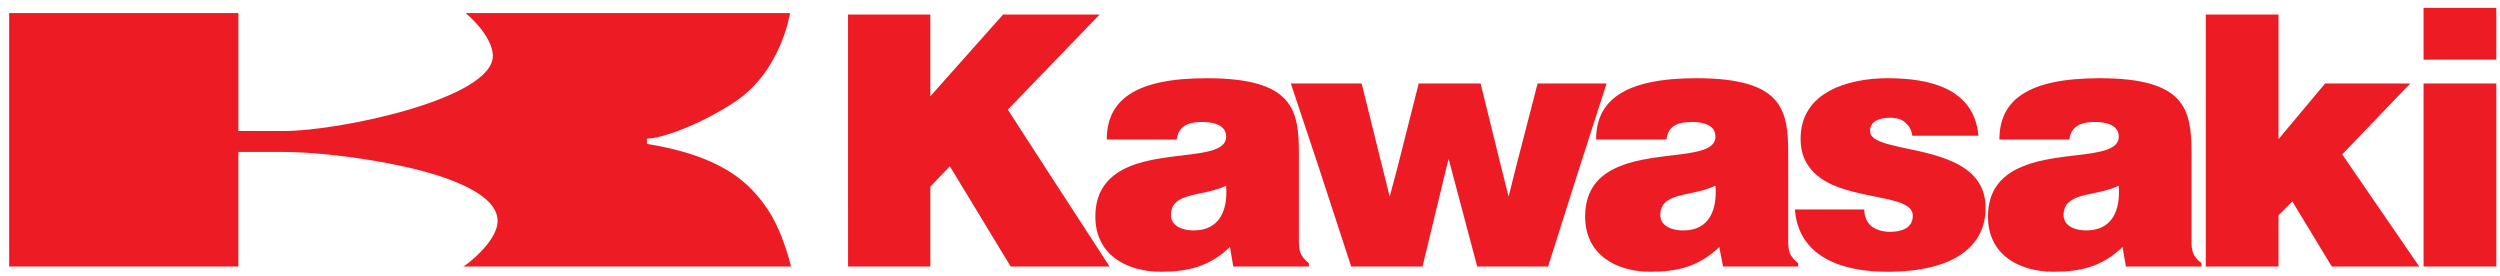 <svg width="245" height="27" viewBox="0 0 245 27" fill="none" xmlns="http://www.w3.org/2000/svg">
<g clip-path="url(#clip0_193_898)">
<path fill-rule="evenodd" clip-rule="evenodd" d="M0.898 16.288V26.121H23.361V14.889H27.742C30.538 14.889 35.198 15.355 39.441 16.288C44.381 17.359 48.762 19.13 48.762 21.647C48.762 23.744 45.5 26.121 45.407 26.121H77.518C77.518 26.121 76.726 22.579 75.048 20.249C73.976 18.712 72.625 17.36 70.574 16.29C68.803 15.356 66.518 14.611 63.397 14.098V13.585C64.842 13.585 68.71 12.187 72.064 9.95C76.584 6.92 77.423 1.282 77.423 1.282H45.639C45.639 1.282 48.296 3.473 48.296 5.476C48.296 9.67 33.29 12.839 27.837 12.839H23.363V1.282H0.898V16.288ZM83.108 16.288V1.422H91.17V9.438L98.302 1.422H107.762L98.768 10.743L102.355 16.29L108.741 26.122H99.048L93.083 16.29L91.172 18.292V26.122H83.11L83.108 16.288ZM110.746 16.288C114.567 14.75 120.16 15.635 120.16 13.398C120.16 12.093 118.576 11.953 117.83 11.953C116.805 11.953 115.5 12.139 115.314 13.677H108.463C108.463 9.856 111.166 7.665 118.251 7.665C126.778 7.665 127.292 10.786 127.292 15.075V23.51C127.292 24.535 127.339 25.046 128.271 25.793V26.118H120.861L120.535 24.207C118.531 26.118 116.434 26.63 113.776 26.63C110.374 26.63 107.345 24.953 107.345 21.226C107.343 18.479 108.835 17.08 110.746 16.288ZM129.201 16.288L126.498 8.178H133.442L135.446 16.288L136.191 19.27L136.983 16.288L139.034 8.178H145.094L147.096 16.288L147.842 19.27L148.589 16.288L150.686 8.178H157.444L154.832 16.288L151.71 26.121H144.766L142.156 16.288L141.969 15.588L141.783 16.288L139.406 26.121H132.416L129.201 16.288ZM158.748 16.288C162.523 14.75 168.115 15.635 168.115 13.398C168.115 12.093 166.578 11.953 165.785 11.953C164.805 11.953 163.453 12.139 163.315 13.677H156.416C156.416 9.856 159.166 7.665 166.251 7.665C174.733 7.665 175.245 10.786 175.245 15.075V23.51C175.245 24.535 175.29 25.046 176.224 25.793V26.118H168.859L168.486 24.207C166.482 26.118 164.431 26.63 161.728 26.63C158.373 26.63 155.343 24.953 155.343 21.226C155.345 18.479 156.791 17.08 158.748 16.288ZM177.25 16.288C176.737 15.588 176.458 14.703 176.458 13.584C176.458 8.97 181.212 7.665 184.986 7.665C188.9 7.665 193.468 8.551 193.887 13.304H187.409C187.316 12.697 187.083 12.324 186.71 12C186.337 11.674 185.824 11.534 185.265 11.534C184.054 11.534 183.262 11.954 183.262 12.839C183.262 14.61 188.9 14.284 192.21 16.288C193.608 17.126 194.587 18.385 194.587 20.389C194.587 24.117 191.511 26.633 184.939 26.633C180.838 26.633 176.271 25.375 175.898 20.529H182.702C182.702 21.274 182.981 21.833 183.447 22.207C183.913 22.532 184.519 22.719 185.218 22.719C186.288 22.719 187.455 22.393 187.455 21.134C187.457 18.712 179.72 19.923 177.25 16.288ZM198.27 16.288C202.045 14.75 207.637 15.635 207.637 13.398C207.637 12.093 206.051 11.953 205.307 11.953C204.327 11.953 202.975 12.139 202.791 13.677H195.941C195.941 9.856 198.643 7.665 205.774 7.665C214.256 7.665 214.768 10.786 214.768 15.075V23.51C214.768 24.535 214.815 25.046 215.747 25.793V26.118H208.337L208.011 24.207C206.007 26.118 203.956 26.63 201.253 26.63C197.851 26.63 194.82 24.953 194.82 21.226C194.819 18.479 196.311 17.08 198.27 16.288ZM216.166 16.288V1.422H223.296V13.632L227.863 8.179H236.206L229.541 15.123L230.333 16.29L237.091 26.122H228.515L224.647 19.737L223.294 21.09V26.122H216.165L216.166 16.288ZM237.509 8.179V26.122H244.64V8.179H237.509ZM237.509 0.769V5.849H244.64V0.769L237.509 0.769ZM207.635 18.198C205.305 19.317 202.23 18.757 202.23 21.088C202.23 21.973 203.068 22.579 204.468 22.579C206.985 22.58 207.822 20.622 207.635 18.198ZM168.115 18.198C165.785 19.317 162.71 18.757 162.71 21.088C162.71 21.973 163.548 22.579 164.993 22.579C167.464 22.58 168.302 20.622 168.115 18.198ZM120.159 18.198C117.829 19.317 114.753 18.757 114.753 21.088C114.753 21.973 115.592 22.579 116.99 22.579C119.507 22.58 120.346 20.622 120.159 18.198Z" fill="#ED1C24"/>
</g>
<defs>
<clipPath id="clip0_193_898">
<rect width="244" height="25.864" fill="white" transform="translate(0.769 0.769)"/>
</clipPath>
</defs>
</svg>
